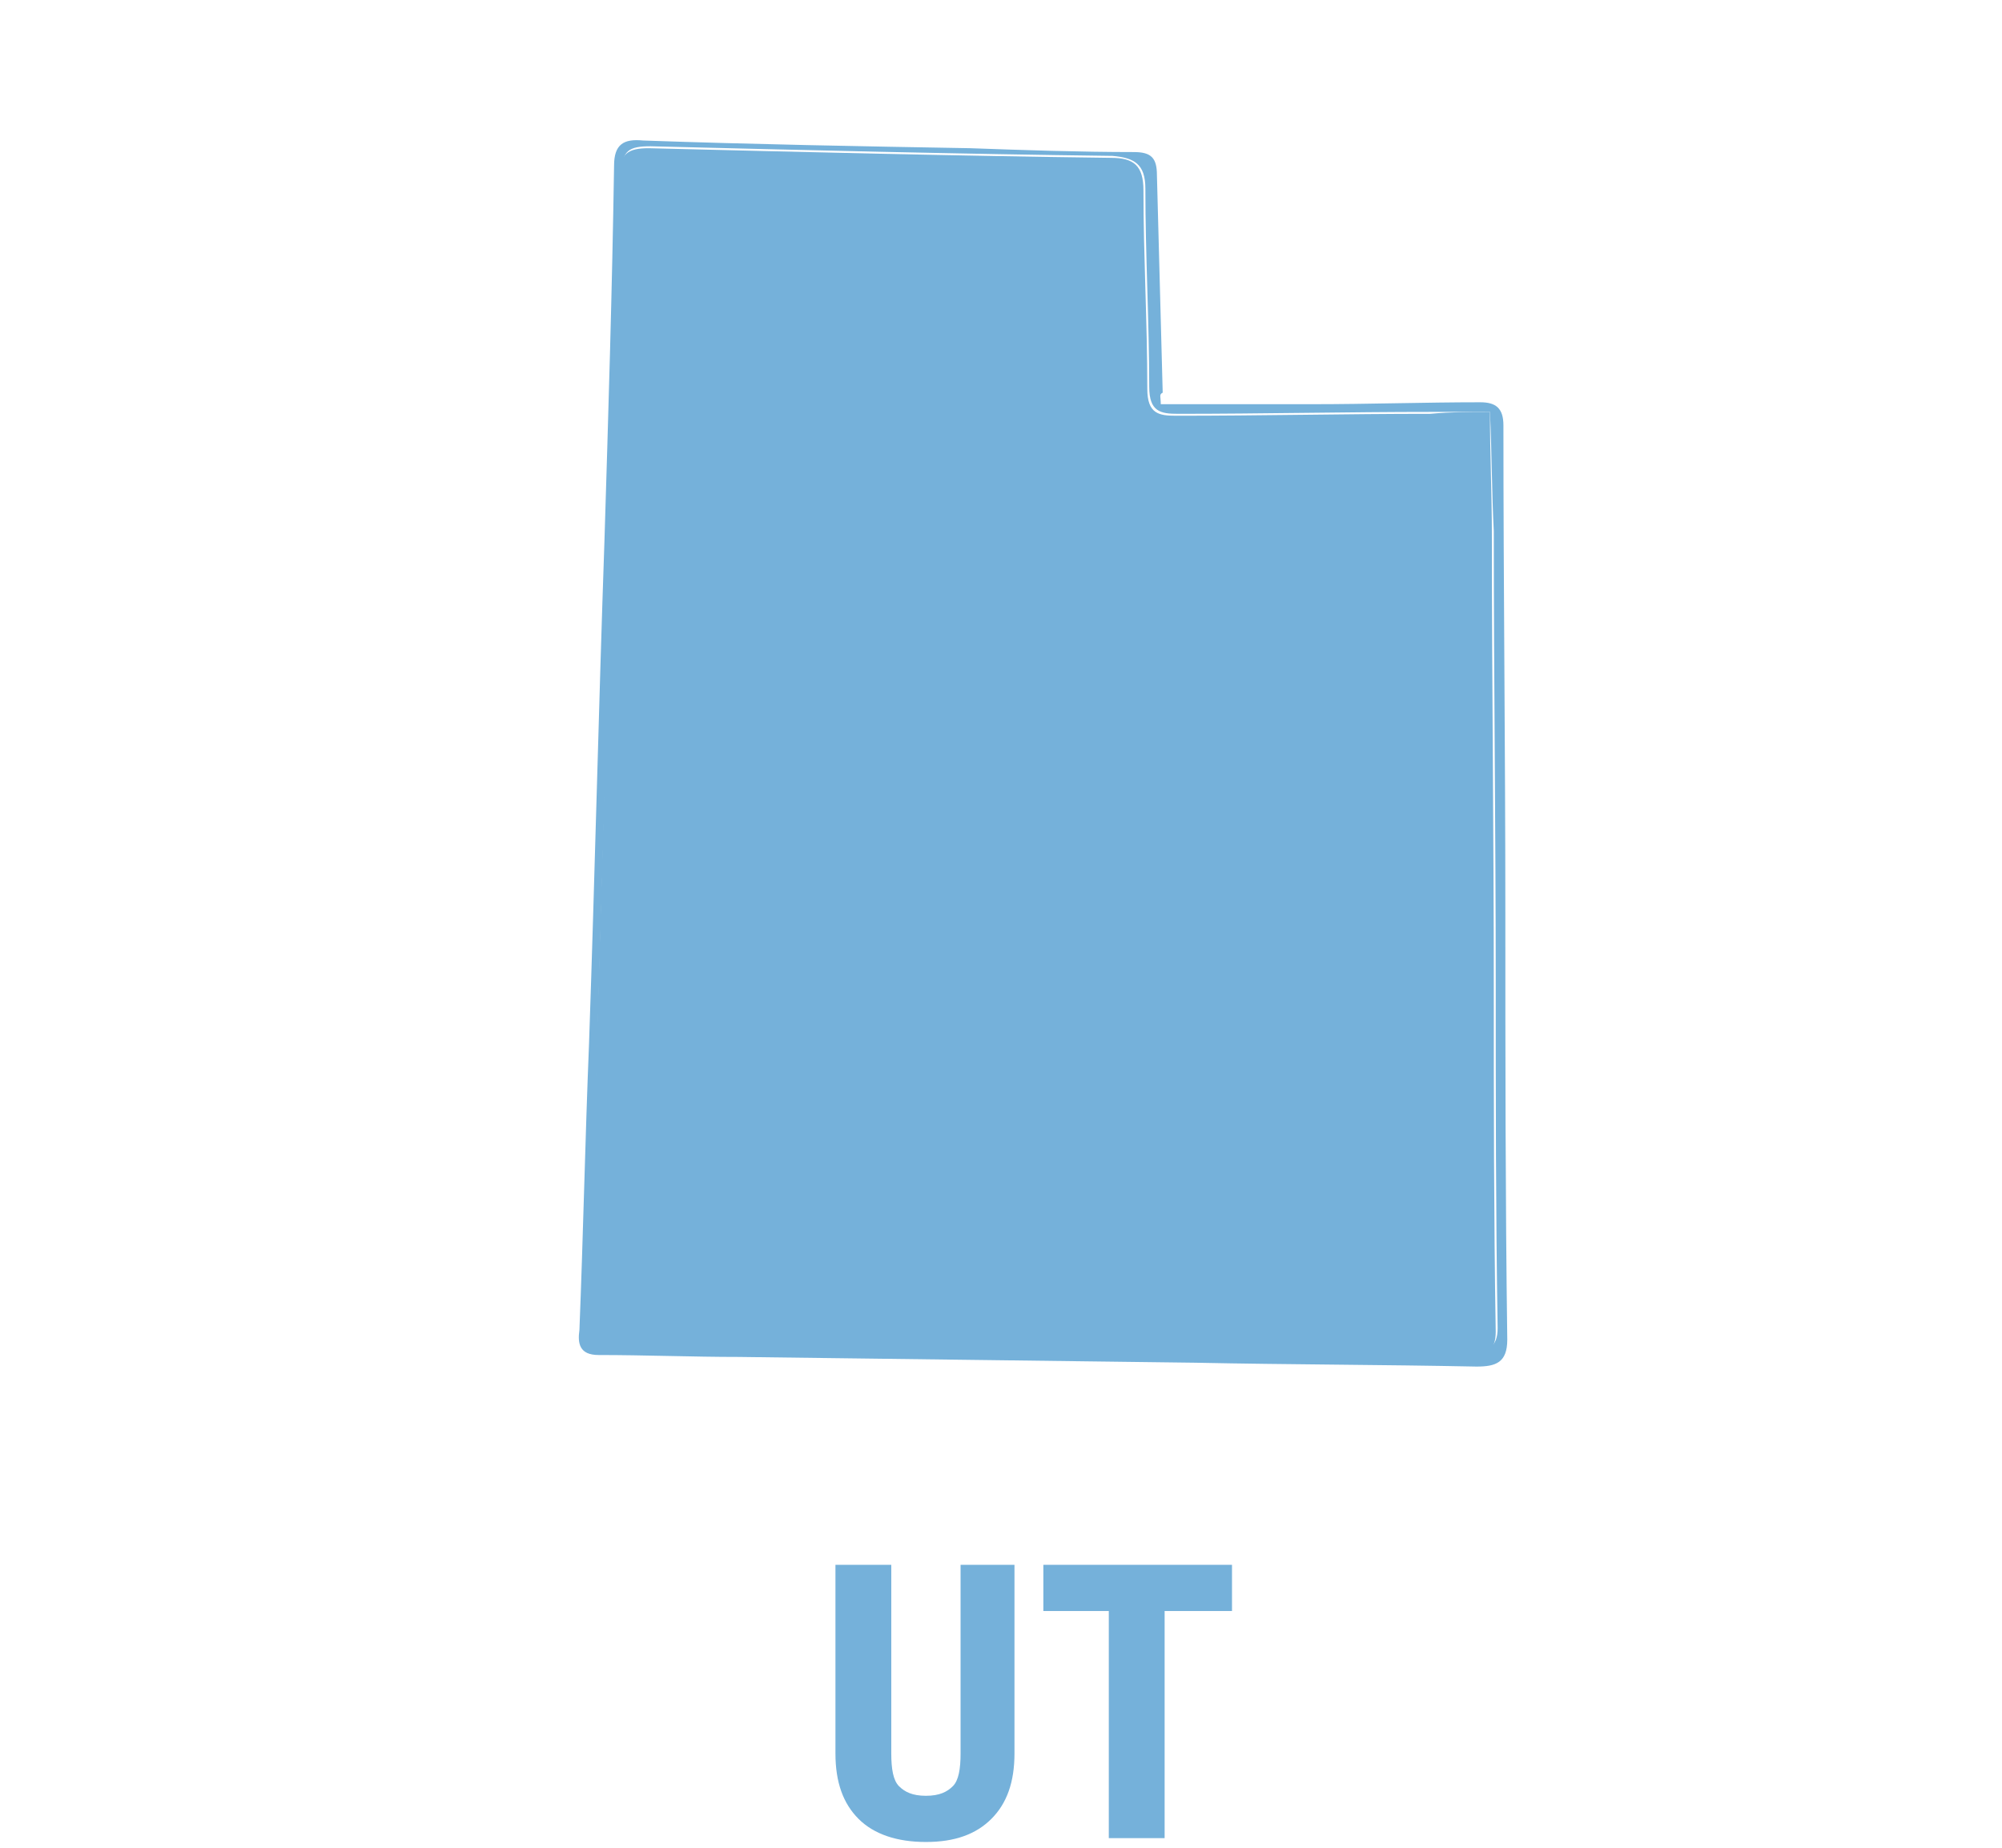 <?xml version="1.0" encoding="utf-8"?>
<!-- Generator: Adobe Illustrator 21.1.0, SVG Export Plug-In . SVG Version: 6.00 Build 0)  -->
<svg version="1.1" id="Layer_1" xmlns="http://www.w3.org/2000/svg" xmlns:xlink="http://www.w3.org/1999/xlink" x="0px" y="0px"
	 viewBox="0 0 104 96" style="enable-background:new 0 0 104 96;" xml:space="preserve">
<style type="text/css">
	.st0{fill:none;}
	.st1{enable-background:new    ;}
	.st2{fill:#75B1DA;}
</style>
<rect x="-6.2" y="-4" class="st0" width="118.3" height="112"/>
<g>
	<rect x="13.5" y="79.9" class="st0" width="80.3" height="20.9"/>
	<g class="st1">
		<path class="st2" d="M52.7,81.3v9.8c0,1.5-0.4,2.6-1.2,3.4s-1.9,1.2-3.4,1.2c-1.5,0-2.7-0.4-3.5-1.2s-1.2-1.9-1.2-3.4v-9.8h2.9
			v9.8c0,0.8,0.1,1.4,0.4,1.7c0.3,0.3,0.7,0.5,1.4,0.5c0.7,0,1.1-0.2,1.4-0.5s0.4-0.9,0.4-1.7v-9.8H52.7z"/>
		<path class="st2" d="M64,83.7h-3.5v11.8h-2.9V83.7h-3.4v-2.4H64V83.7z"/>
	</g>
</g>
<g>
	<g>
		<path class="st2" d="M60.3,21c2.7,0,5.3,0,7.9,0c2.9,0,5.8-0.1,8.7-0.1c0.8,0,1.2,0.3,1.2,1.2c0,8.4,0.1,16.9,0.1,25.3
			c0,7.4,0,14.8,0.1,22.2c0,1.2-0.6,1.4-1.6,1.4c-4.9-0.1-9.7-0.1-14.6-0.2c-7.9-0.1-15.8-0.2-23.7-0.3c-2.4,0-4.9-0.1-7.3-0.1
			c-1,0-1.1-0.6-1-1.3c0.2-5,0.3-10,0.5-14.9c0.3-8.7,0.5-17.4,0.8-26.1c0.2-6.5,0.4-13,0.5-19.5c0-1.1,0.5-1.4,1.5-1.3
			c5.7,0.2,11.3,0.3,17,0.4c2.8,0.1,5.7,0.2,8.5,0.2c0.9,0,1.2,0.3,1.2,1.2c0.1,3.8,0.2,7.5,0.3,11.3C60.2,20.5,60.3,20.6,60.3,21z
			 M77.4,21.4c-1.1,0-2.1,0-3,0c-4.4,0-8.8,0.1-13.2,0.1c-0.9,0-1.5-0.1-1.5-1.4c0-3.4-0.2-6.8-0.2-10.3c0-1.3-0.6-1.6-1.7-1.7
			c-8-0.1-16-0.3-24-0.5c-1.1,0-1.5,0.2-1.5,1.4c-0.1,6.5-0.3,13.1-0.5,19.6c-0.4,12.9-0.8,25.7-1.1,38.6c-0.1,2.7-0.6,2.4,2.4,2.5
			c8.6,0.1,17.2,0.2,25.8,0.3c5.9,0.1,11.7,0.2,17.6,0.2c0.8,0,1.3-0.2,1.3-1.2c-0.1-6-0.1-12-0.1-18c0-7.8-0.1-15.6-0.1-23.4
			C77.5,25.7,77.5,23.6,77.4,21.4z"/>
		<path class="st2" d="M77.4,21.4c0,2.2,0.1,4.3,0.1,6.4c0,7.8,0.1,15.6,0.1,23.4c0,6,0,12,0.1,18c0,1-0.5,1.2-1.3,1.2
			c-5.9-0.1-11.7-0.2-17.6-0.2C50.2,70.1,41.6,70,33,69.8c-3,0-2.5,0.2-2.4-2.5c0.4-12.9,0.8-25.7,1.1-38.6
			c0.2-6.5,0.4-13.1,0.5-19.6c0-1.1,0.4-1.4,1.5-1.4c8,0.2,16,0.4,24,0.5c1.2,0,1.7,0.4,1.7,1.7c0,3.4,0.2,6.8,0.2,10.3
			c0,1.3,0.6,1.4,1.5,1.4c4.4,0,8.8-0.1,13.2-0.1C75.4,21.4,76.3,21.4,77.4,21.4z"/>
	</g>
</g>
</svg>
